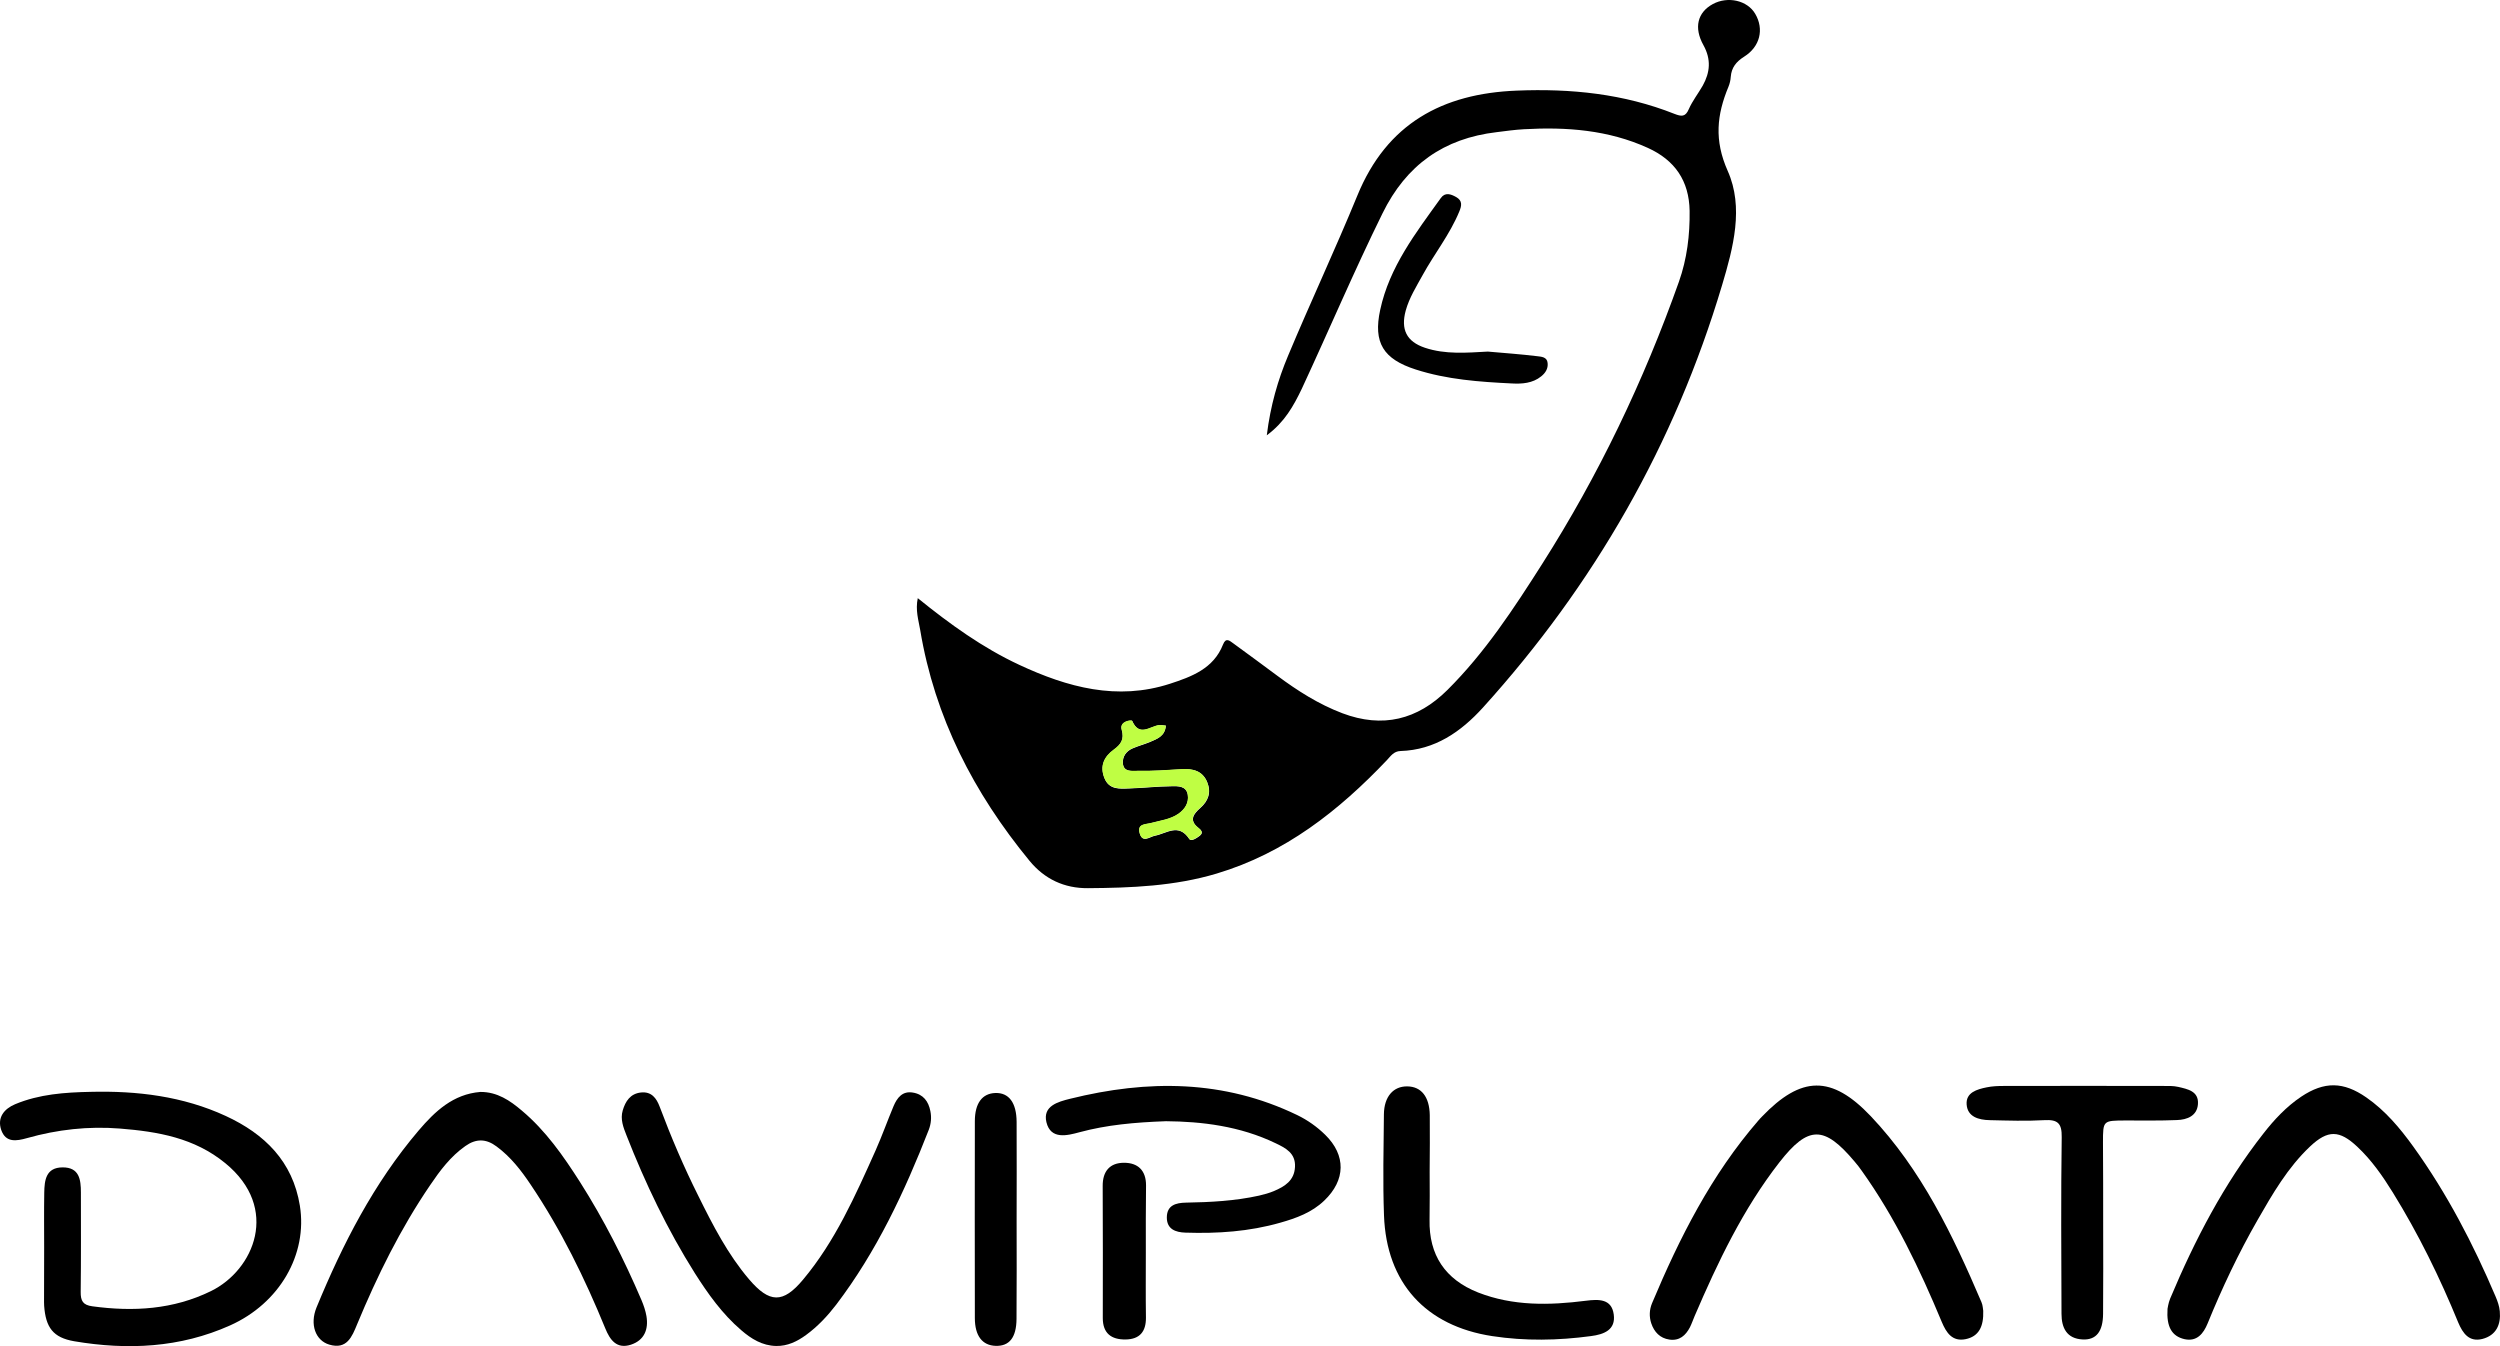 <?xml version="1.0" encoding="UTF-8"?> <svg xmlns="http://www.w3.org/2000/svg" width="130" height="70" viewBox="0 0 130 70" fill="none"><path d="M65.873 22.636C66.064 21.086 66.45 19.76 66.984 18.489C68.149 15.706 69.434 12.967 70.583 10.168C72.113 6.425 75.01 4.864 78.87 4.712C81.686 4.597 84.435 4.875 87.076 5.923C87.43 6.059 87.642 6.092 87.817 5.677C88.007 5.246 88.307 4.864 88.541 4.455C88.927 3.762 88.987 3.086 88.579 2.349C88.067 1.432 88.274 0.641 89.069 0.21C89.848 -0.21 90.866 0.019 91.274 0.723C91.737 1.514 91.53 2.425 90.692 2.949C90.278 3.211 90.038 3.517 90 3.991C89.989 4.166 89.946 4.352 89.88 4.51C89.276 5.967 89.129 7.287 89.842 8.891C90.686 10.784 90.131 12.88 89.548 14.828C87.082 23.099 82.894 30.405 77.112 36.795C75.968 38.055 74.612 38.999 72.826 39.053C72.472 39.064 72.314 39.321 72.118 39.528C69.614 42.164 66.82 44.362 63.265 45.426C61.076 46.081 58.827 46.169 56.573 46.185C55.347 46.196 54.318 45.716 53.534 44.761C50.638 41.236 48.606 37.302 47.85 32.757C47.762 32.244 47.594 31.731 47.724 31.104C49.396 32.457 51.095 33.684 53.006 34.574C55.511 35.742 58.092 36.445 60.836 35.556C61.958 35.19 63.107 34.77 63.597 33.515C63.749 33.128 63.945 33.324 64.125 33.45C64.893 34.006 65.655 34.574 66.423 35.141C67.474 35.922 68.568 36.62 69.804 37.089C71.895 37.88 73.708 37.428 75.266 35.878C77.215 33.941 78.718 31.644 80.183 29.341C83.123 24.725 85.475 19.809 87.305 14.648C87.724 13.463 87.877 12.225 87.86 10.964C87.833 9.399 87.093 8.329 85.688 7.691C83.635 6.758 81.457 6.594 79.246 6.72C78.772 6.747 78.304 6.812 77.83 6.872C75.081 7.194 73.126 8.575 71.89 11.095C70.409 14.102 69.102 17.185 67.692 20.218C67.267 21.102 66.804 21.948 65.873 22.636ZM60.624 37.733C60.504 37.722 60.384 37.695 60.275 37.711C59.791 37.777 59.246 38.339 58.876 37.493C58.843 37.428 58.201 37.504 58.331 37.946C58.478 38.453 58.288 38.715 57.918 38.988C57.417 39.354 57.182 39.834 57.433 40.461C57.673 41.072 58.217 41.023 58.713 41.001C59.453 40.98 60.183 40.892 60.923 40.887C61.255 40.881 61.691 40.859 61.767 41.334C61.833 41.749 61.626 42.082 61.283 42.322C60.858 42.616 60.346 42.671 59.861 42.802C59.573 42.878 59.121 42.829 59.268 43.337C59.415 43.855 59.78 43.517 60.047 43.462C60.662 43.348 61.288 42.786 61.843 43.626C61.941 43.779 62.23 43.582 62.388 43.462C62.6 43.298 62.453 43.151 62.306 43.042C61.811 42.649 62.078 42.316 62.41 42.022C62.84 41.645 62.992 41.203 62.775 40.674C62.535 40.085 62.034 39.965 61.457 40.003C60.689 40.047 59.921 40.106 59.159 40.09C58.887 40.085 58.429 40.172 58.391 39.697C58.364 39.348 58.56 39.064 58.887 38.922C59.181 38.792 59.502 38.71 59.802 38.584C60.172 38.42 60.58 38.284 60.624 37.733ZM2.296 64.878C2.296 63.929 2.285 62.979 2.301 62.024C2.312 61.375 2.383 60.709 3.254 60.704C4.125 60.699 4.207 61.337 4.207 62.008C4.207 63.732 4.218 65.456 4.196 67.181C4.191 67.644 4.31 67.863 4.806 67.928C6.935 68.217 9.01 68.097 10.97 67.137C13.213 66.04 14.574 62.821 11.716 60.486C10.104 59.165 8.204 58.843 6.238 58.685C4.599 58.554 2.987 58.734 1.403 59.182C0.847 59.34 0.297 59.427 0.063 58.756C-0.155 58.112 0.216 57.659 0.787 57.419C2.04 56.895 3.374 56.803 4.713 56.776C7.136 56.715 9.516 57.005 11.738 58.03C13.758 58.963 15.222 60.393 15.593 62.696C16.001 65.233 14.536 67.77 11.966 68.921C9.363 70.089 6.63 70.214 3.858 69.745C2.759 69.554 2.377 69.03 2.296 67.901C2.29 67.841 2.29 67.781 2.29 67.721L2.296 64.878ZM24.98 56.781C25.857 56.776 26.521 57.228 27.136 57.752C28.378 58.794 29.293 60.109 30.158 61.462C31.4 63.416 32.445 65.473 33.355 67.601C33.469 67.868 33.567 68.157 33.616 68.441C33.73 69.134 33.502 69.696 32.805 69.925C32.064 70.165 31.716 69.669 31.476 69.079C30.409 66.471 29.173 63.945 27.594 61.599C27.098 60.857 26.554 60.158 25.824 59.618C25.28 59.209 24.757 59.198 24.196 59.596C23.428 60.136 22.878 60.873 22.361 61.637C20.82 63.901 19.617 66.34 18.571 68.861C18.304 69.51 18.038 70.192 17.123 69.92C16.404 69.707 16.099 68.872 16.459 67.988C17.82 64.687 19.437 61.528 21.767 58.789C22.617 57.79 23.564 56.895 24.98 56.781Z" fill="black"></path><path d="M103.128 68.163C103.155 68.981 102.899 69.494 102.213 69.636C101.516 69.778 101.206 69.297 100.972 68.741C99.828 65.996 98.549 63.317 96.817 60.889C96.697 60.72 96.572 60.551 96.436 60.398C94.857 58.521 94.034 58.516 92.532 60.437C90.637 62.87 89.325 65.631 88.116 68.446C88.034 68.637 87.969 68.834 87.876 69.019C87.653 69.445 87.332 69.734 86.809 69.658C86.319 69.587 86.019 69.265 85.867 68.817C85.752 68.474 85.763 68.114 85.905 67.77C87.337 64.36 88.992 61.086 91.437 58.265C91.497 58.2 91.552 58.129 91.617 58.069C93.664 55.935 95.238 55.892 97.28 58.041C99.915 60.824 101.549 64.229 103.035 67.71C103.112 67.879 103.112 68.097 103.128 68.163ZM112.711 68.059C112.717 68.043 112.749 67.77 112.847 67.53C114.127 64.48 115.646 61.56 117.694 58.947C118.26 58.221 118.891 57.545 119.665 57.026C120.868 56.224 121.859 56.241 123.046 57.065C124.037 57.752 124.799 58.663 125.496 59.629C127.239 62.052 128.606 64.681 129.771 67.421C129.874 67.661 129.967 67.928 129.989 68.184C130.054 68.883 129.798 69.439 129.085 69.625C128.393 69.799 128.067 69.336 127.827 68.768C126.869 66.427 125.758 64.163 124.429 62.013C123.896 61.151 123.318 60.322 122.578 59.629C121.652 58.761 121.053 58.74 120.122 59.618C118.962 60.715 118.173 62.079 117.389 63.448C116.398 65.178 115.548 66.973 114.797 68.817C114.579 69.352 114.236 69.778 113.593 69.636C112.929 69.483 112.651 68.987 112.711 68.059Z" fill="black"></path><path d="M40.359 69.991C39.635 69.975 39.063 69.62 38.535 69.162C37.555 68.321 36.814 67.279 36.128 66.199C34.702 63.934 33.553 61.528 32.578 59.04C32.414 58.625 32.246 58.2 32.382 57.742C32.523 57.267 32.774 56.868 33.335 56.809C33.879 56.754 34.135 57.103 34.304 57.55C34.898 59.133 35.562 60.688 36.319 62.199C37.07 63.716 37.843 65.222 38.949 66.521C40.01 67.765 40.713 67.792 41.753 66.548C43.43 64.546 44.475 62.178 45.532 59.82C45.869 59.062 46.147 58.276 46.468 57.512C46.654 57.076 46.931 56.721 47.47 56.814C48.009 56.901 48.282 57.272 48.38 57.78C48.445 58.102 48.418 58.429 48.298 58.745C47.045 61.959 45.586 65.075 43.484 67.841C43.032 68.43 42.521 68.976 41.916 69.418C41.453 69.756 40.952 70.002 40.359 69.991Z" fill="black"></path><path d="M60.632 58.303C58.987 58.363 57.555 58.494 56.134 58.876C55.508 59.045 54.636 59.28 54.413 58.352C54.217 57.512 55.007 57.294 55.649 57.135C59.679 56.137 63.632 56.137 67.46 57.986C67.999 58.248 68.484 58.592 68.908 59.007C70.003 60.076 69.975 61.369 68.859 62.433C68.217 63.05 67.405 63.345 66.578 63.579C64.96 64.043 63.311 64.152 61.644 64.097C61.127 64.081 60.67 63.917 60.675 63.301C60.681 62.668 61.149 62.548 61.666 62.537C62.94 62.515 64.215 62.45 65.472 62.172C65.734 62.111 65.99 62.041 66.24 61.937C66.806 61.697 67.307 61.391 67.34 60.676C67.378 59.962 66.844 59.694 66.344 59.454C64.47 58.548 62.472 58.319 60.632 58.303ZM74.342 60.928C74.342 61.762 74.353 62.592 74.337 63.426C74.299 65.26 75.148 66.531 76.858 67.208C78.682 67.922 80.572 67.879 82.466 67.639C83.153 67.551 83.806 67.54 83.915 68.353C84.024 69.15 83.414 69.39 82.728 69.477C81.013 69.707 79.303 69.739 77.593 69.477C74.141 68.948 72.094 66.717 71.968 63.203C71.903 61.457 71.947 59.694 71.963 57.943C71.974 57.021 72.453 56.481 73.183 56.492C73.907 56.502 74.332 57.032 74.348 57.986C74.359 58.969 74.348 59.951 74.342 60.928ZM109.365 63.677C109.365 65.227 109.376 66.771 109.36 68.315C109.355 69.237 109.006 69.685 108.304 69.652C107.465 69.614 107.198 69.041 107.198 68.315C107.187 65.254 107.166 62.188 107.209 59.127C107.22 58.407 106.997 58.21 106.311 58.248C105.363 58.303 104.416 58.27 103.463 58.248C102.897 58.237 102.309 58.079 102.265 57.43C102.221 56.808 102.804 56.644 103.31 56.541C103.599 56.481 103.898 56.47 104.193 56.47C106.953 56.464 109.714 56.464 112.475 56.47C112.741 56.47 113.014 56.459 113.27 56.519C113.76 56.633 114.342 56.742 114.293 57.414C114.25 58.025 113.732 58.227 113.199 58.243C112.306 58.281 111.418 58.265 110.525 58.265C109.355 58.27 109.355 58.265 109.355 59.4C109.365 60.824 109.365 62.253 109.365 63.677Z" fill="black"></path><path d="M52.864 63.509C52.864 65.2 52.875 66.892 52.859 68.578C52.853 69.549 52.489 70.007 51.775 69.985C51.084 69.963 50.692 69.467 50.692 68.539C50.686 65.129 50.686 61.714 50.692 58.303C50.692 57.365 51.078 56.858 51.759 56.836C52.461 56.814 52.859 57.338 52.864 58.342C52.875 60.066 52.864 61.785 52.864 63.509ZM77.367 18.282C78.222 18.358 79.077 18.418 79.932 18.522C80.139 18.549 80.449 18.554 80.476 18.876C80.509 19.166 80.362 19.395 80.144 19.569C79.698 19.935 79.131 19.968 78.62 19.94C76.932 19.858 75.244 19.738 73.621 19.215C71.933 18.674 71.399 17.823 71.77 16.115C72.249 13.878 73.626 12.105 74.922 10.299C75.146 9.983 75.445 10.092 75.717 10.245C76.049 10.43 76.017 10.686 75.881 11.003C75.391 12.192 74.585 13.196 73.975 14.309C73.648 14.904 73.283 15.482 73.098 16.148C72.831 17.13 73.136 17.763 74.1 18.085C75.167 18.44 76.273 18.342 77.367 18.282Z" fill="black"></path><path d="M59.583 65.129C59.583 66.259 59.572 67.388 59.589 68.518C59.594 69.243 59.267 69.642 58.532 69.653C57.786 69.663 57.345 69.331 57.345 68.539C57.345 66.248 57.356 63.962 57.34 61.67C57.334 60.895 57.721 60.464 58.451 60.464C59.169 60.464 59.6 60.862 59.594 61.648C59.578 62.805 59.583 63.967 59.583 65.129Z" fill="black"></path><path d="M60.622 37.733C60.584 38.279 60.175 38.421 59.794 38.573C59.495 38.693 59.179 38.781 58.879 38.912C58.558 39.054 58.357 39.337 58.384 39.687C58.422 40.167 58.879 40.074 59.151 40.079C59.919 40.096 60.687 40.041 61.449 39.992C62.027 39.959 62.522 40.079 62.767 40.663C62.98 41.192 62.832 41.634 62.402 42.011C62.07 42.3 61.803 42.633 62.299 43.031C62.44 43.146 62.587 43.293 62.38 43.451C62.223 43.566 61.934 43.768 61.836 43.615C61.286 42.775 60.654 43.331 60.039 43.451C59.772 43.506 59.407 43.839 59.261 43.326C59.119 42.818 59.571 42.867 59.854 42.791C60.339 42.66 60.845 42.606 61.275 42.311C61.613 42.071 61.825 41.743 61.76 41.323C61.684 40.849 61.242 40.87 60.916 40.876C60.175 40.881 59.446 40.969 58.705 40.99C58.209 41.001 57.665 41.056 57.425 40.45C57.175 39.828 57.409 39.343 57.91 38.977C58.28 38.71 58.476 38.442 58.324 37.935C58.199 37.493 58.841 37.417 58.868 37.482C59.244 38.322 59.789 37.766 60.268 37.7C60.382 37.7 60.496 37.722 60.622 37.733Z" fill="#BFFE43"></path></svg> 